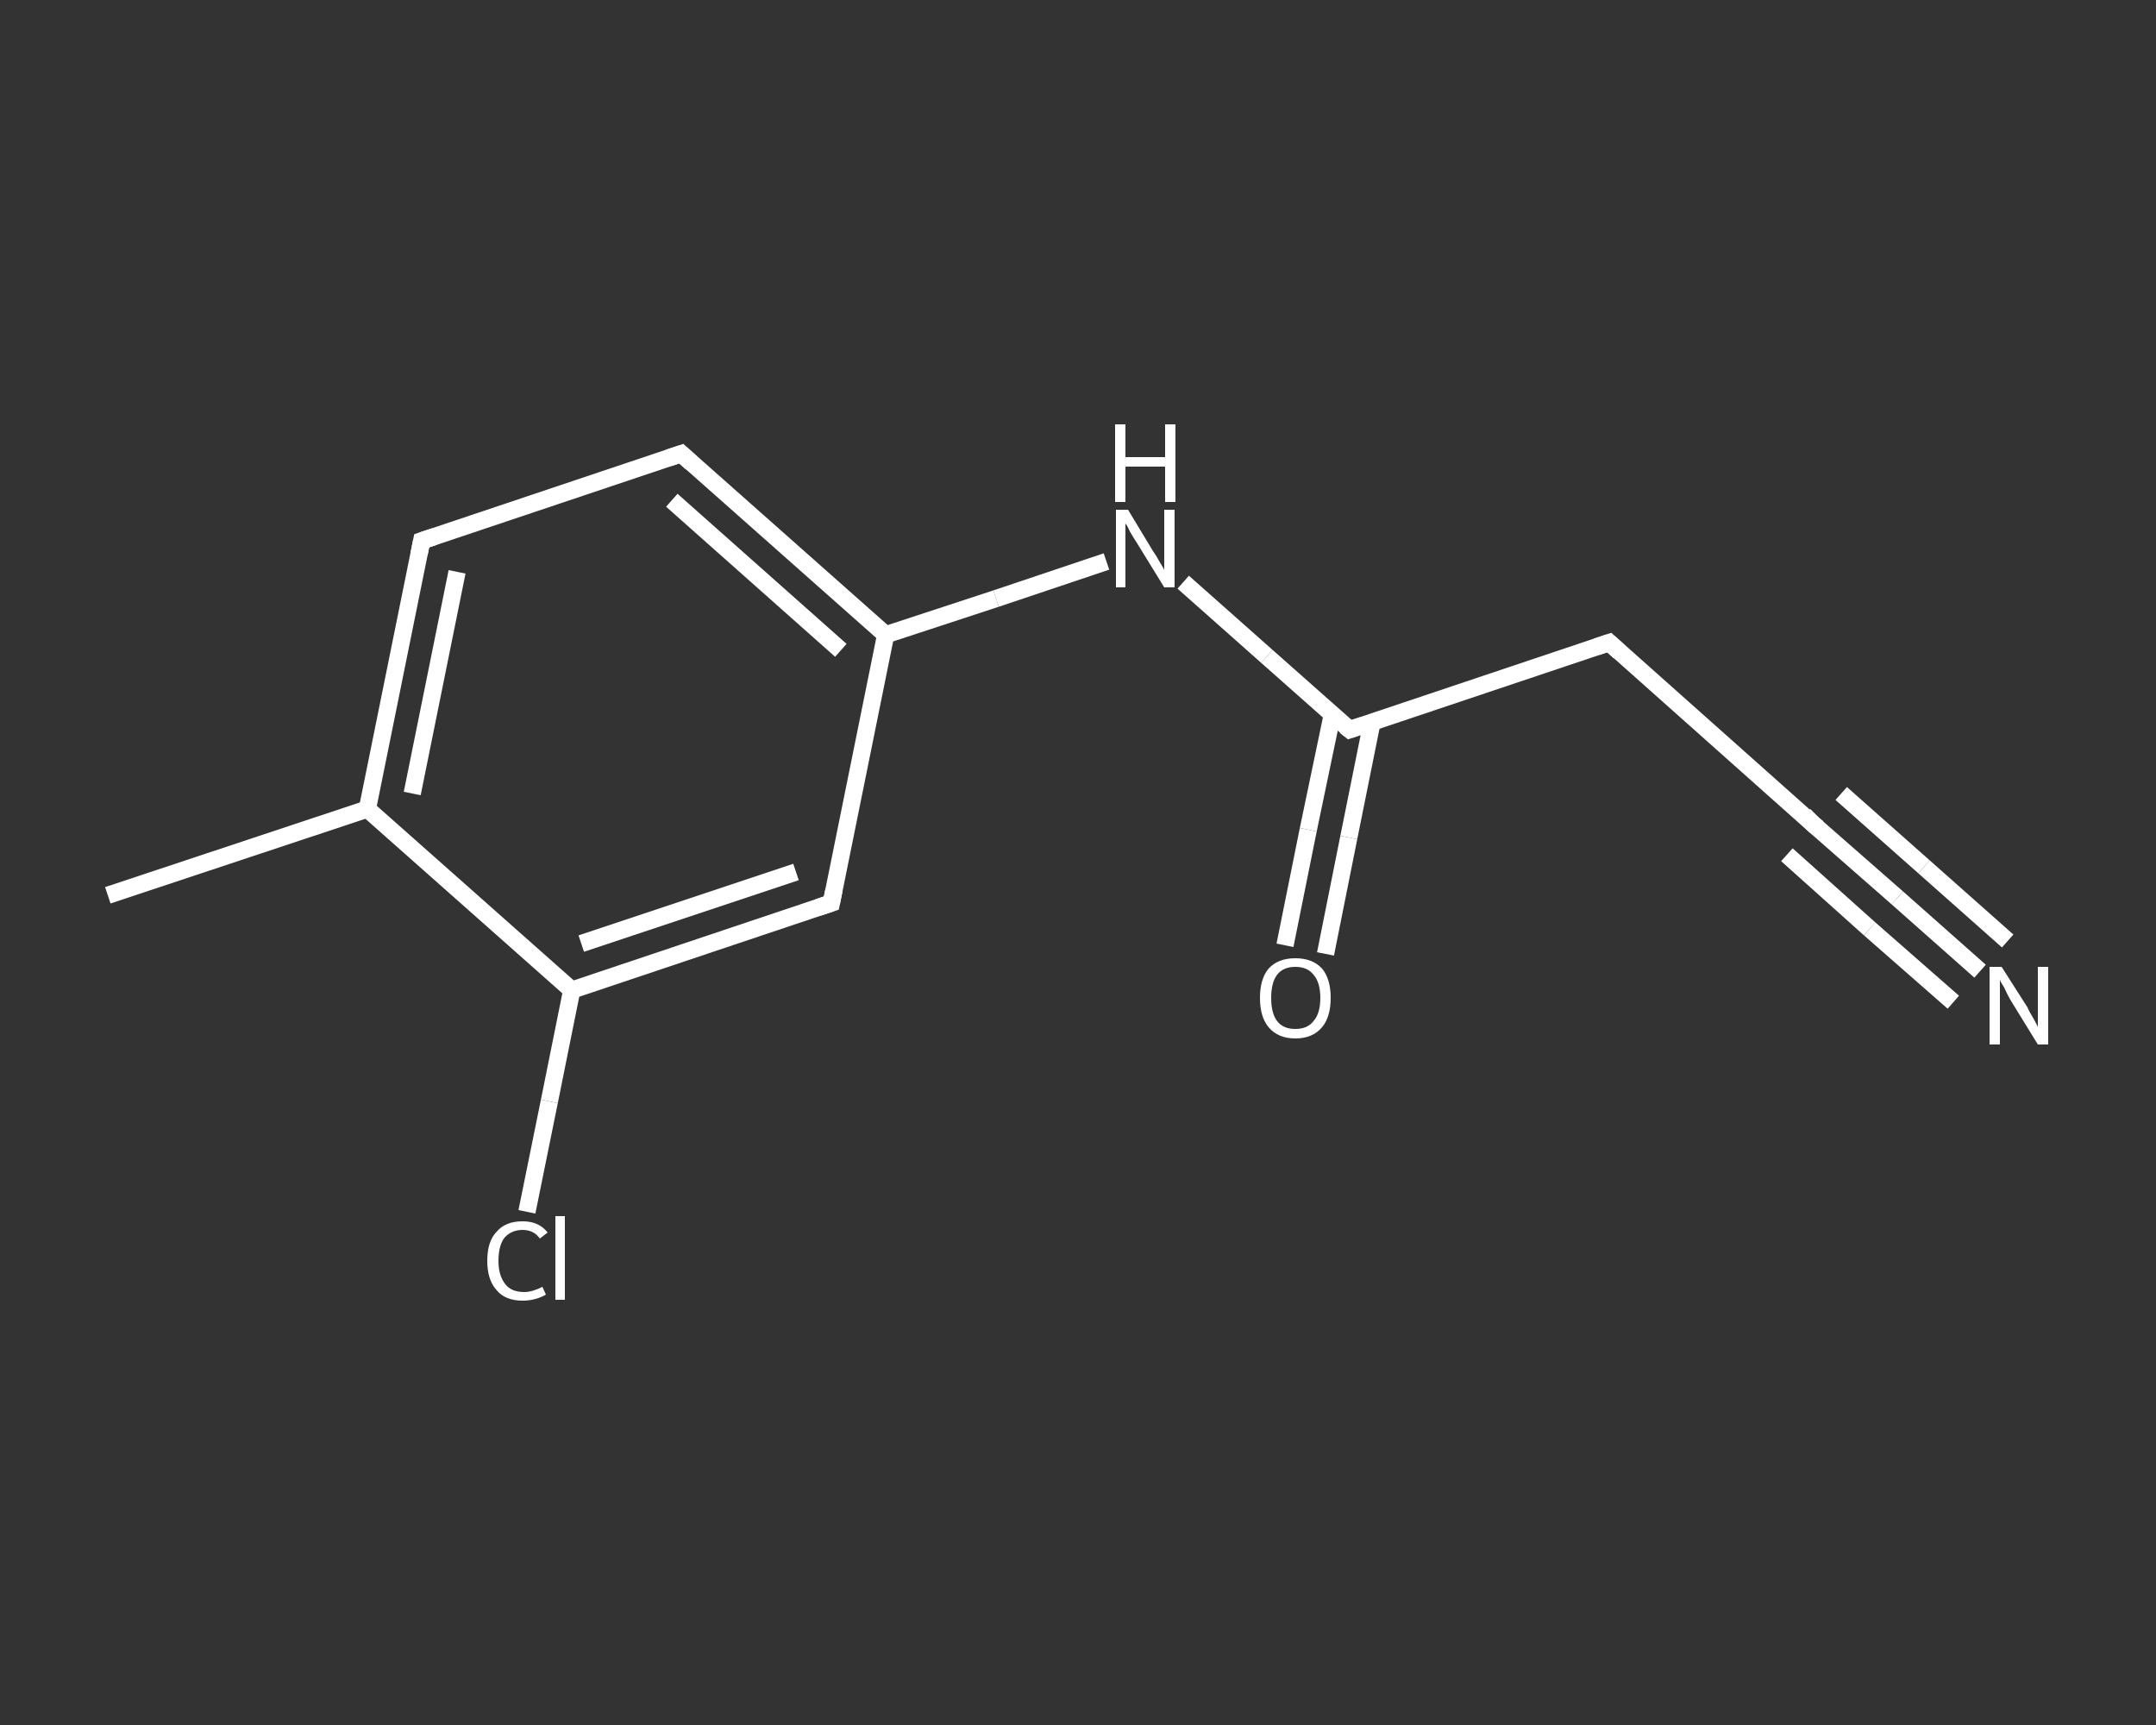 <?xml version='1.0' encoding='iso-8859-1'?>
<svg version='1.1' baseProfile='full'
              xmlns='http://www.w3.org/2000/svg'
                      xmlns:rdkit='http://www.rdkit.org/xml'
                      xmlns:xlink='http://www.w3.org/1999/xlink'
                  xml:space='preserve'
width='250px' height='200px' viewBox='0 0 250 200'>
<rect x="0" y="0" width="250" height="200" fill="#333333" stroke="none"/>
<!-- END OF HEADER -->
<rect style='opacity:1.0;fill:transparent;stroke:none' width='250.0' height='200.0' x='0.0' y='0.0'> </rect>
<path class='bond-0 atom-0 atom-1' d='M 12.5,103.8 L 42.6,93.8' style='fill:none;fill-rule:evenodd;stroke:#FFFFFF;stroke-width:2.0px;stroke-linecap:butt;stroke-linejoin:miter;stroke-opacity:1' />
<path class='bond-1 atom-1 atom-2' d='M 42.6,93.8 L 48.9,62.7' style='fill:none;fill-rule:evenodd;stroke:#FFFFFF;stroke-width:2.0px;stroke-linecap:butt;stroke-linejoin:miter;stroke-opacity:1' />
<path class='bond-1 atom-1 atom-2' d='M 47.8,92.0 L 53.0,66.3' style='fill:none;fill-rule:evenodd;stroke:#FFFFFF;stroke-width:2.0px;stroke-linecap:butt;stroke-linejoin:miter;stroke-opacity:1' />
<path class='bond-2 atom-2 atom-3' d='M 48.9,62.7 L 79.0,52.6' style='fill:none;fill-rule:evenodd;stroke:#FFFFFF;stroke-width:2.0px;stroke-linecap:butt;stroke-linejoin:miter;stroke-opacity:1' />
<path class='bond-3 atom-3 atom-4' d='M 79.0,52.6 L 102.7,73.6' style='fill:none;fill-rule:evenodd;stroke:#FFFFFF;stroke-width:2.0px;stroke-linecap:butt;stroke-linejoin:miter;stroke-opacity:1' />
<path class='bond-3 atom-3 atom-4' d='M 77.9,58.0 L 97.5,75.4' style='fill:none;fill-rule:evenodd;stroke:#FFFFFF;stroke-width:2.0px;stroke-linecap:butt;stroke-linejoin:miter;stroke-opacity:1' />
<path class='bond-4 atom-4 atom-5' d='M 102.7,73.6 L 115.5,69.4' style='fill:none;fill-rule:evenodd;stroke:#FFFFFF;stroke-width:2.0px;stroke-linecap:butt;stroke-linejoin:miter;stroke-opacity:1' />
<path class='bond-4 atom-4 atom-5' d='M 115.5,69.4 L 128.3,65.1' style='fill:none;fill-rule:evenodd;stroke:#FFFFFF;stroke-width:2.0px;stroke-linecap:butt;stroke-linejoin:miter;stroke-opacity:1' />
<path class='bond-5 atom-5 atom-6' d='M 137.2,67.5 L 146.9,76.1' style='fill:none;fill-rule:evenodd;stroke:#FFFFFF;stroke-width:2.0px;stroke-linecap:butt;stroke-linejoin:miter;stroke-opacity:1' />
<path class='bond-5 atom-5 atom-6' d='M 146.9,76.1 L 156.5,84.6' style='fill:none;fill-rule:evenodd;stroke:#FFFFFF;stroke-width:2.0px;stroke-linecap:butt;stroke-linejoin:miter;stroke-opacity:1' />
<path class='bond-6 atom-6 atom-7' d='M 154.5,82.8 L 151.7,96.2' style='fill:none;fill-rule:evenodd;stroke:#FFFFFF;stroke-width:2.0px;stroke-linecap:butt;stroke-linejoin:miter;stroke-opacity:1' />
<path class='bond-6 atom-6 atom-7' d='M 151.7,96.2 L 149.0,109.6' style='fill:none;fill-rule:evenodd;stroke:#FFFFFF;stroke-width:2.0px;stroke-linecap:butt;stroke-linejoin:miter;stroke-opacity:1' />
<path class='bond-6 atom-6 atom-7' d='M 159.1,83.7 L 156.4,97.1' style='fill:none;fill-rule:evenodd;stroke:#FFFFFF;stroke-width:2.0px;stroke-linecap:butt;stroke-linejoin:miter;stroke-opacity:1' />
<path class='bond-6 atom-6 atom-7' d='M 156.4,97.1 L 153.7,110.6' style='fill:none;fill-rule:evenodd;stroke:#FFFFFF;stroke-width:2.0px;stroke-linecap:butt;stroke-linejoin:miter;stroke-opacity:1' />
<path class='bond-7 atom-6 atom-8' d='M 156.5,84.6 L 186.6,74.5' style='fill:none;fill-rule:evenodd;stroke:#FFFFFF;stroke-width:2.0px;stroke-linecap:butt;stroke-linejoin:miter;stroke-opacity:1' />
<path class='bond-8 atom-8 atom-9' d='M 186.6,74.5 L 210.3,95.6' style='fill:none;fill-rule:evenodd;stroke:#FFFFFF;stroke-width:2.0px;stroke-linecap:butt;stroke-linejoin:miter;stroke-opacity:1' />
<path class='bond-9 atom-9 atom-10' d='M 210.3,95.6 L 220.0,104.1' style='fill:none;fill-rule:evenodd;stroke:#FFFFFF;stroke-width:2.0px;stroke-linecap:butt;stroke-linejoin:miter;stroke-opacity:1' />
<path class='bond-9 atom-9 atom-10' d='M 220.0,104.1 L 229.6,112.6' style='fill:none;fill-rule:evenodd;stroke:#FFFFFF;stroke-width:2.0px;stroke-linecap:butt;stroke-linejoin:miter;stroke-opacity:1' />
<path class='bond-9 atom-9 atom-10' d='M 213.5,92.0 L 223.1,100.5' style='fill:none;fill-rule:evenodd;stroke:#FFFFFF;stroke-width:2.0px;stroke-linecap:butt;stroke-linejoin:miter;stroke-opacity:1' />
<path class='bond-9 atom-9 atom-10' d='M 223.1,100.5 L 232.8,109.1' style='fill:none;fill-rule:evenodd;stroke:#FFFFFF;stroke-width:2.0px;stroke-linecap:butt;stroke-linejoin:miter;stroke-opacity:1' />
<path class='bond-9 atom-9 atom-10' d='M 207.2,99.1 L 216.8,107.7' style='fill:none;fill-rule:evenodd;stroke:#FFFFFF;stroke-width:2.0px;stroke-linecap:butt;stroke-linejoin:miter;stroke-opacity:1' />
<path class='bond-9 atom-9 atom-10' d='M 216.8,107.7 L 226.5,116.2' style='fill:none;fill-rule:evenodd;stroke:#FFFFFF;stroke-width:2.0px;stroke-linecap:butt;stroke-linejoin:miter;stroke-opacity:1' />
<path class='bond-10 atom-4 atom-11' d='M 102.7,73.6 L 96.4,104.7' style='fill:none;fill-rule:evenodd;stroke:#FFFFFF;stroke-width:2.0px;stroke-linecap:butt;stroke-linejoin:miter;stroke-opacity:1' />
<path class='bond-11 atom-11 atom-12' d='M 96.4,104.7 L 66.3,114.8' style='fill:none;fill-rule:evenodd;stroke:#FFFFFF;stroke-width:2.0px;stroke-linecap:butt;stroke-linejoin:miter;stroke-opacity:1' />
<path class='bond-11 atom-11 atom-12' d='M 92.3,101.1 L 67.4,109.4' style='fill:none;fill-rule:evenodd;stroke:#FFFFFF;stroke-width:2.0px;stroke-linecap:butt;stroke-linejoin:miter;stroke-opacity:1' />
<path class='bond-12 atom-12 atom-13' d='M 66.3,114.8 L 63.7,127.7' style='fill:none;fill-rule:evenodd;stroke:#FFFFFF;stroke-width:2.0px;stroke-linecap:butt;stroke-linejoin:miter;stroke-opacity:1' />
<path class='bond-12 atom-12 atom-13' d='M 63.7,127.7 L 61.1,140.5' style='fill:none;fill-rule:evenodd;stroke:#FFFFFF;stroke-width:2.0px;stroke-linecap:butt;stroke-linejoin:miter;stroke-opacity:1' />
<path class='bond-13 atom-12 atom-1' d='M 66.3,114.8 L 42.6,93.8' style='fill:none;fill-rule:evenodd;stroke:#FFFFFF;stroke-width:2.0px;stroke-linecap:butt;stroke-linejoin:miter;stroke-opacity:1' />
<path d='M 48.6,64.2 L 48.9,62.7 L 50.4,62.2' style='fill:none;stroke:#FFFFFF;stroke-width:2.0px;stroke-linecap:butt;stroke-linejoin:miter;stroke-opacity:1;' />
<path d='M 77.5,53.1 L 79.0,52.6 L 80.2,53.7' style='fill:none;stroke:#FFFFFF;stroke-width:2.0px;stroke-linecap:butt;stroke-linejoin:miter;stroke-opacity:1;' />
<path d='M 156.0,84.2 L 156.5,84.6 L 158.0,84.1' style='fill:none;stroke:#FFFFFF;stroke-width:2.0px;stroke-linecap:butt;stroke-linejoin:miter;stroke-opacity:1;' />
<path d='M 185.1,75.0 L 186.6,74.5 L 187.8,75.6' style='fill:none;stroke:#FFFFFF;stroke-width:2.0px;stroke-linecap:butt;stroke-linejoin:miter;stroke-opacity:1;' />
<path d='M 209.2,94.5 L 210.3,95.6 L 210.8,96.0' style='fill:none;stroke:#FFFFFF;stroke-width:2.0px;stroke-linecap:butt;stroke-linejoin:miter;stroke-opacity:1;' />
<path d='M 96.7,103.2 L 96.4,104.7 L 94.9,105.2' style='fill:none;stroke:#FFFFFF;stroke-width:2.0px;stroke-linecap:butt;stroke-linejoin:miter;stroke-opacity:1;' />
<path class='atom-5' d='M 130.8 59.1
L 133.7 63.9
Q 134.0 64.3, 134.5 65.2
Q 135.0 66.0, 135.0 66.1
L 135.0 59.1
L 136.2 59.1
L 136.2 68.1
L 135.0 68.1
L 131.8 62.9
Q 131.4 62.3, 131.0 61.6
Q 130.7 60.9, 130.5 60.7
L 130.5 68.1
L 129.4 68.1
L 129.4 59.1
L 130.8 59.1
' fill='#FFFFFF'/>
<path class='atom-5' d='M 129.3 49.2
L 130.5 49.2
L 130.5 53.0
L 135.1 53.0
L 135.1 49.2
L 136.3 49.2
L 136.3 58.2
L 135.1 58.2
L 135.1 54.1
L 130.5 54.1
L 130.5 58.2
L 129.3 58.2
L 129.3 49.2
' fill='#FFFFFF'/>
<path class='atom-7' d='M 146.1 115.7
Q 146.1 113.5, 147.1 112.3
Q 148.2 111.1, 150.2 111.1
Q 152.2 111.1, 153.3 112.3
Q 154.3 113.5, 154.3 115.7
Q 154.3 117.9, 153.3 119.1
Q 152.2 120.4, 150.2 120.4
Q 148.2 120.4, 147.1 119.1
Q 146.1 117.9, 146.1 115.7
M 150.2 119.3
Q 151.6 119.3, 152.3 118.4
Q 153.1 117.5, 153.1 115.7
Q 153.1 113.9, 152.3 113.0
Q 151.6 112.1, 150.2 112.1
Q 148.8 112.1, 148.1 113.0
Q 147.4 113.9, 147.4 115.7
Q 147.4 117.5, 148.1 118.4
Q 148.8 119.3, 150.2 119.3
' fill='#FFFFFF'/>
<path class='atom-10' d='M 232.1 112.1
L 235.1 116.8
Q 235.3 117.3, 235.8 118.1
Q 236.3 119.0, 236.3 119.1
L 236.3 112.1
L 237.5 112.1
L 237.5 121.1
L 236.3 121.1
L 233.1 115.9
Q 232.7 115.2, 232.4 114.5
Q 232.0 113.9, 231.9 113.6
L 231.9 121.1
L 230.7 121.1
L 230.7 112.1
L 232.1 112.1
' fill='#FFFFFF'/>
<path class='atom-13' d='M 56.5 146.2
Q 56.5 143.9, 57.6 142.8
Q 58.6 141.6, 60.6 141.6
Q 62.5 141.6, 63.5 142.9
L 62.6 143.6
Q 61.9 142.6, 60.6 142.6
Q 59.3 142.6, 58.5 143.5
Q 57.8 144.4, 57.8 146.2
Q 57.8 147.9, 58.6 148.9
Q 59.3 149.8, 60.8 149.8
Q 61.7 149.8, 62.9 149.2
L 63.3 150.1
Q 62.8 150.4, 62.1 150.6
Q 61.4 150.8, 60.6 150.8
Q 58.6 150.8, 57.6 149.6
Q 56.5 148.4, 56.5 146.2
' fill='#FFFFFF'/>
<path class='atom-13' d='M 64.4 141.0
L 65.5 141.0
L 65.5 150.7
L 64.4 150.7
L 64.4 141.0
' fill='#FFFFFF'/>
</svg>
